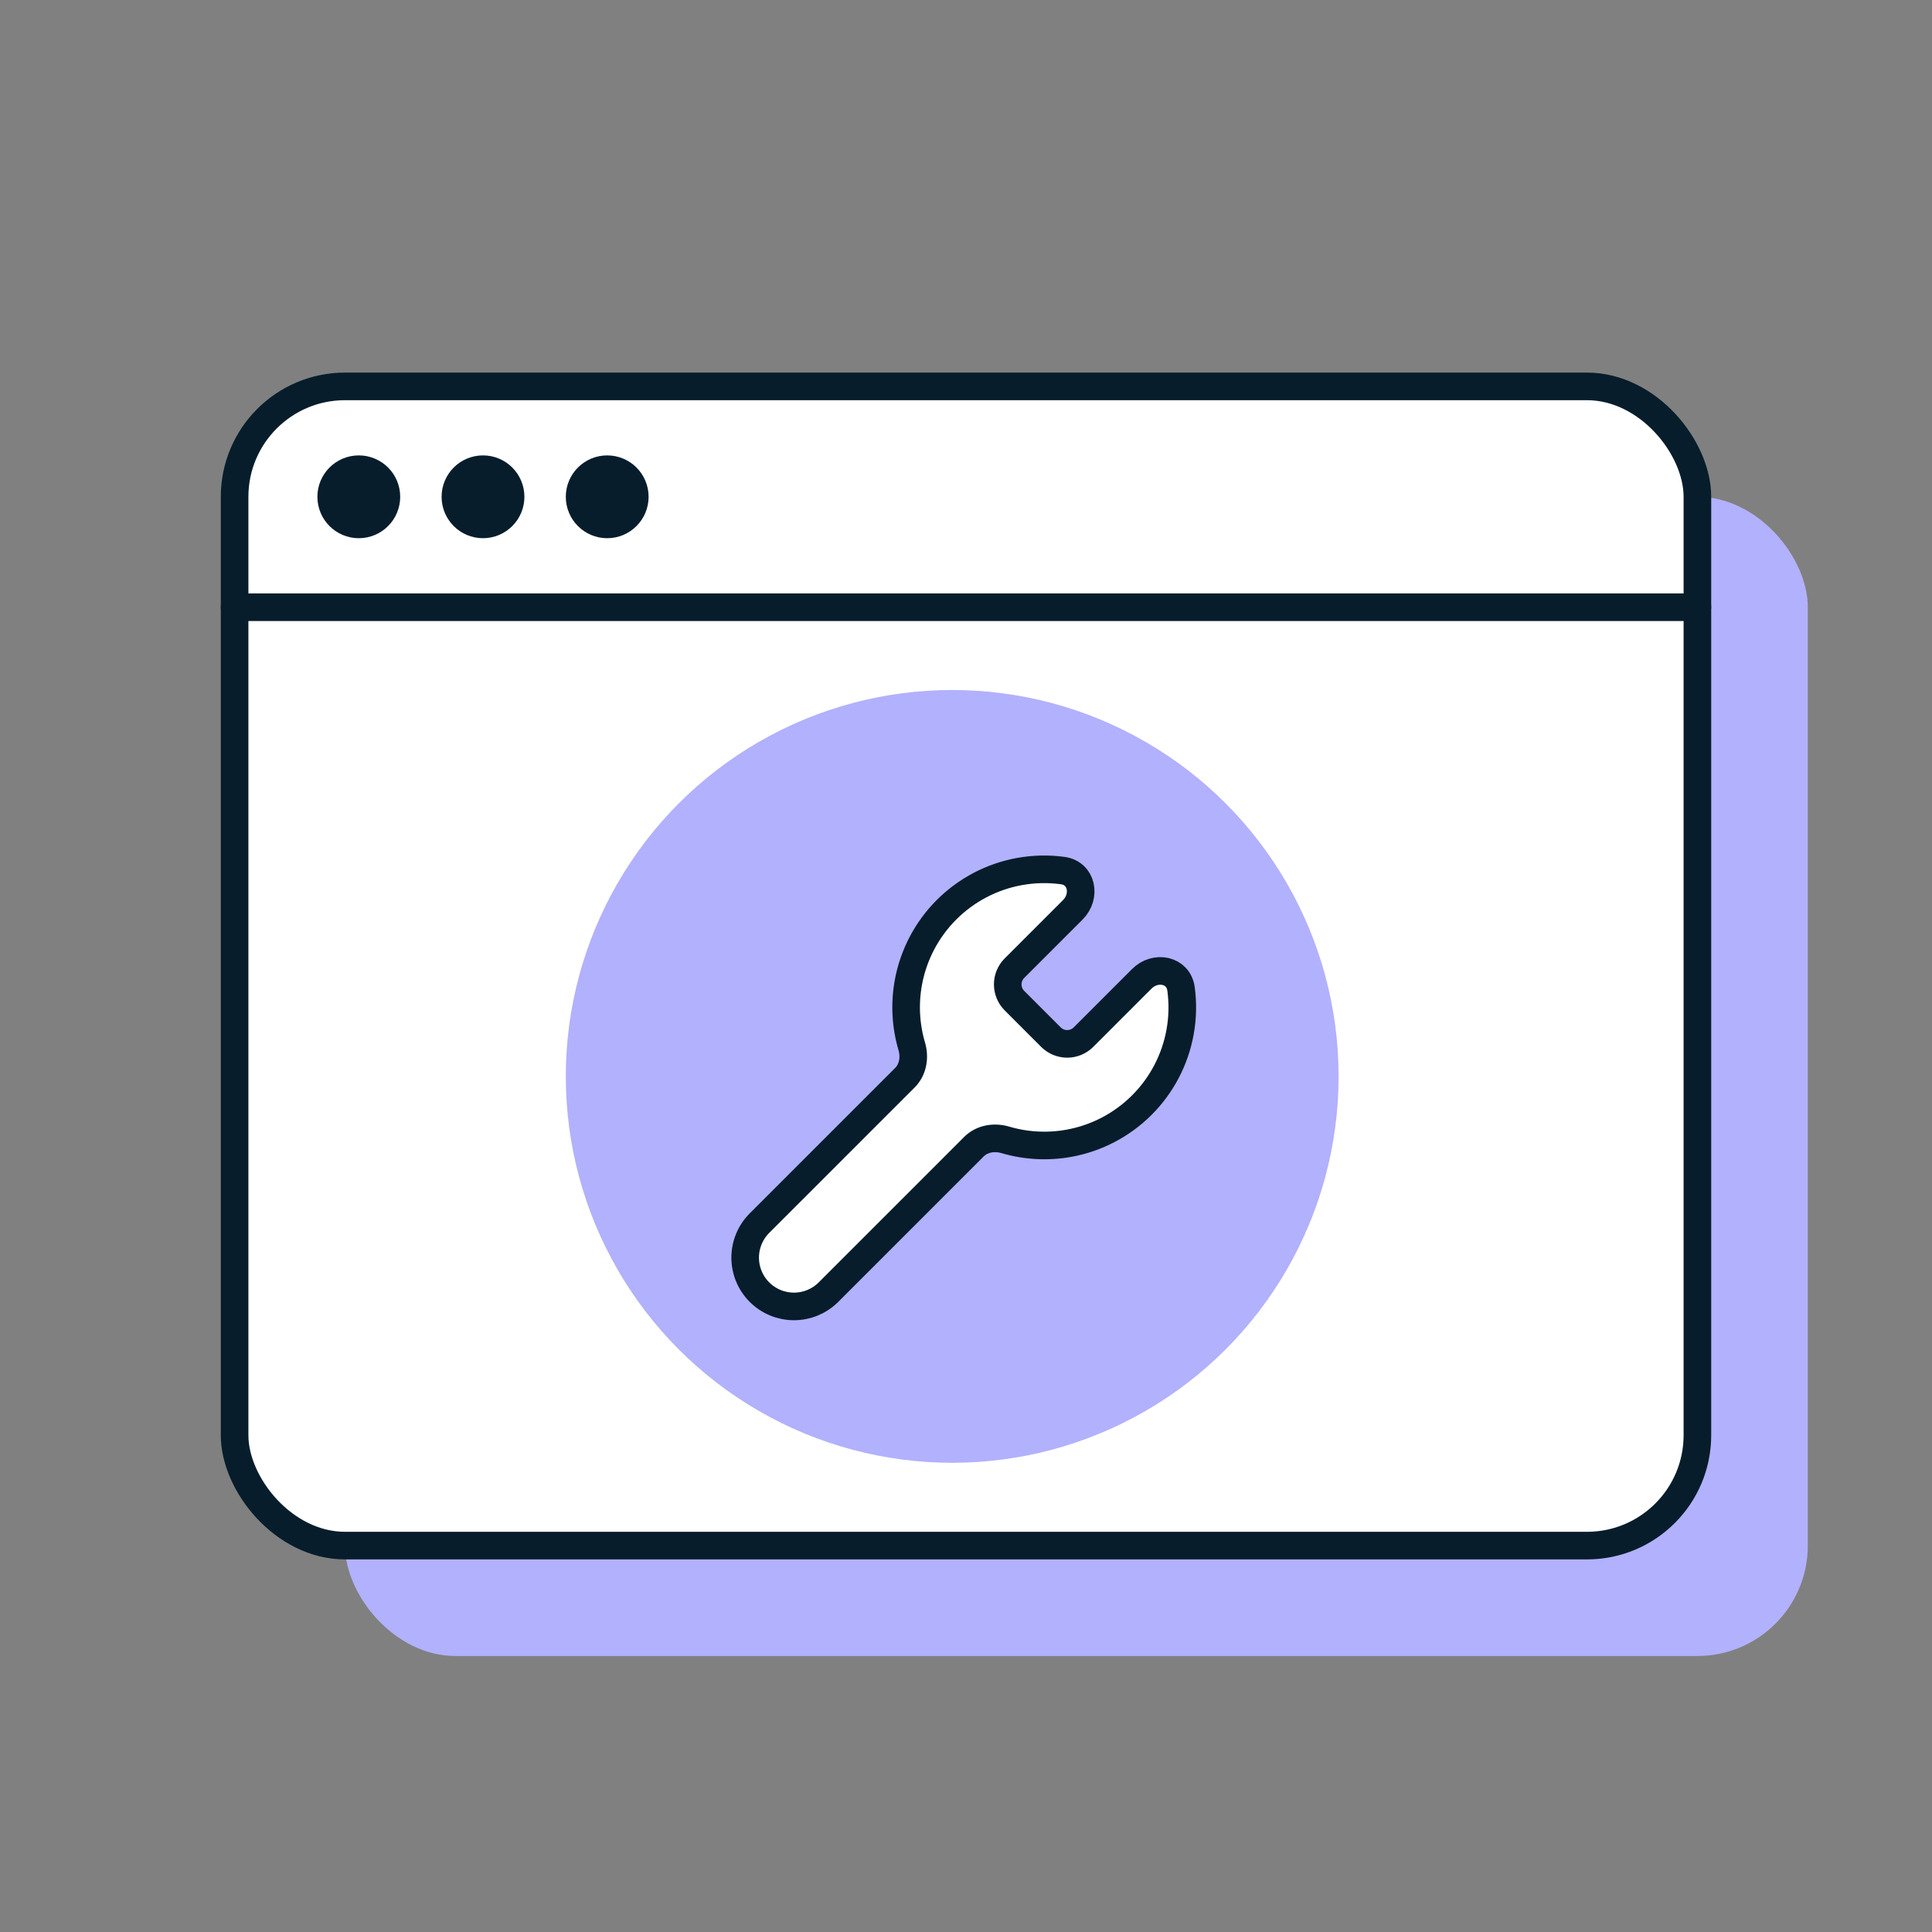 <svg width="140" height="140" viewBox="0 0 140 140" fill="none" xmlns="http://www.w3.org/2000/svg">
<rect x="0" y="0" width="140" height="140" fill="#808080" stroke="none"/>
<rect x="25" y="36" width="106" height="84" rx="8" fill="#B2B1FD"/>
<rect x="17" y="28" width="106" height="84" rx="8" fill="white" stroke="#071D2B" stroke-width="2" stroke-linecap="round" stroke-linejoin="round"/>
<path d="M17 44H123" stroke="#071D2B" stroke-width="2" stroke-linecap="round" stroke-linejoin="round"/>
<circle cx="26" cy="36" r="3" fill="#071D2B"/>
<circle cx="35" cy="36" r="3" fill="#071D2B"/>
<circle cx="44" cy="36" r="3" fill="#071D2B"/>
<circle cx="69" cy="78" r="28" fill="#B2B1FD"/>
<path d="M73.501 70.167C73.195 70.478 73.024 70.897 73.024 71.333C73.024 71.77 73.195 72.188 73.501 72.5L76.167 75.167C76.479 75.472 76.898 75.643 77.334 75.643C77.77 75.643 78.189 75.472 78.501 75.167L82.74 70.928C83.728 69.939 85.392 70.267 85.581 71.652C85.723 72.692 85.702 73.754 85.511 74.799C85.147 76.798 84.182 78.64 82.744 80.077C81.307 81.514 79.466 82.48 77.466 82.844C75.922 83.125 74.34 83.038 72.847 82.598C72.048 82.363 71.161 82.506 70.572 83.095L60.034 93.633C59.371 94.296 58.472 94.669 57.534 94.669C56.596 94.669 55.697 94.296 55.034 93.633C54.371 92.97 53.998 92.071 53.998 91.133C53.998 90.196 54.371 89.296 55.034 88.633L65.572 78.095C66.161 77.506 66.304 76.619 66.069 75.821C65.629 74.328 65.542 72.746 65.823 71.201C66.188 69.201 67.153 67.36 68.59 65.923C70.028 64.485 71.869 63.52 73.869 63.156C74.913 62.965 75.975 62.944 77.015 63.086C78.4 63.275 78.728 64.939 77.74 65.928L73.517 70.15L73.501 70.167Z" fill="white" stroke="#071D2B" stroke-width="2" stroke-linecap="round" stroke-linejoin="round"/>
</svg>
